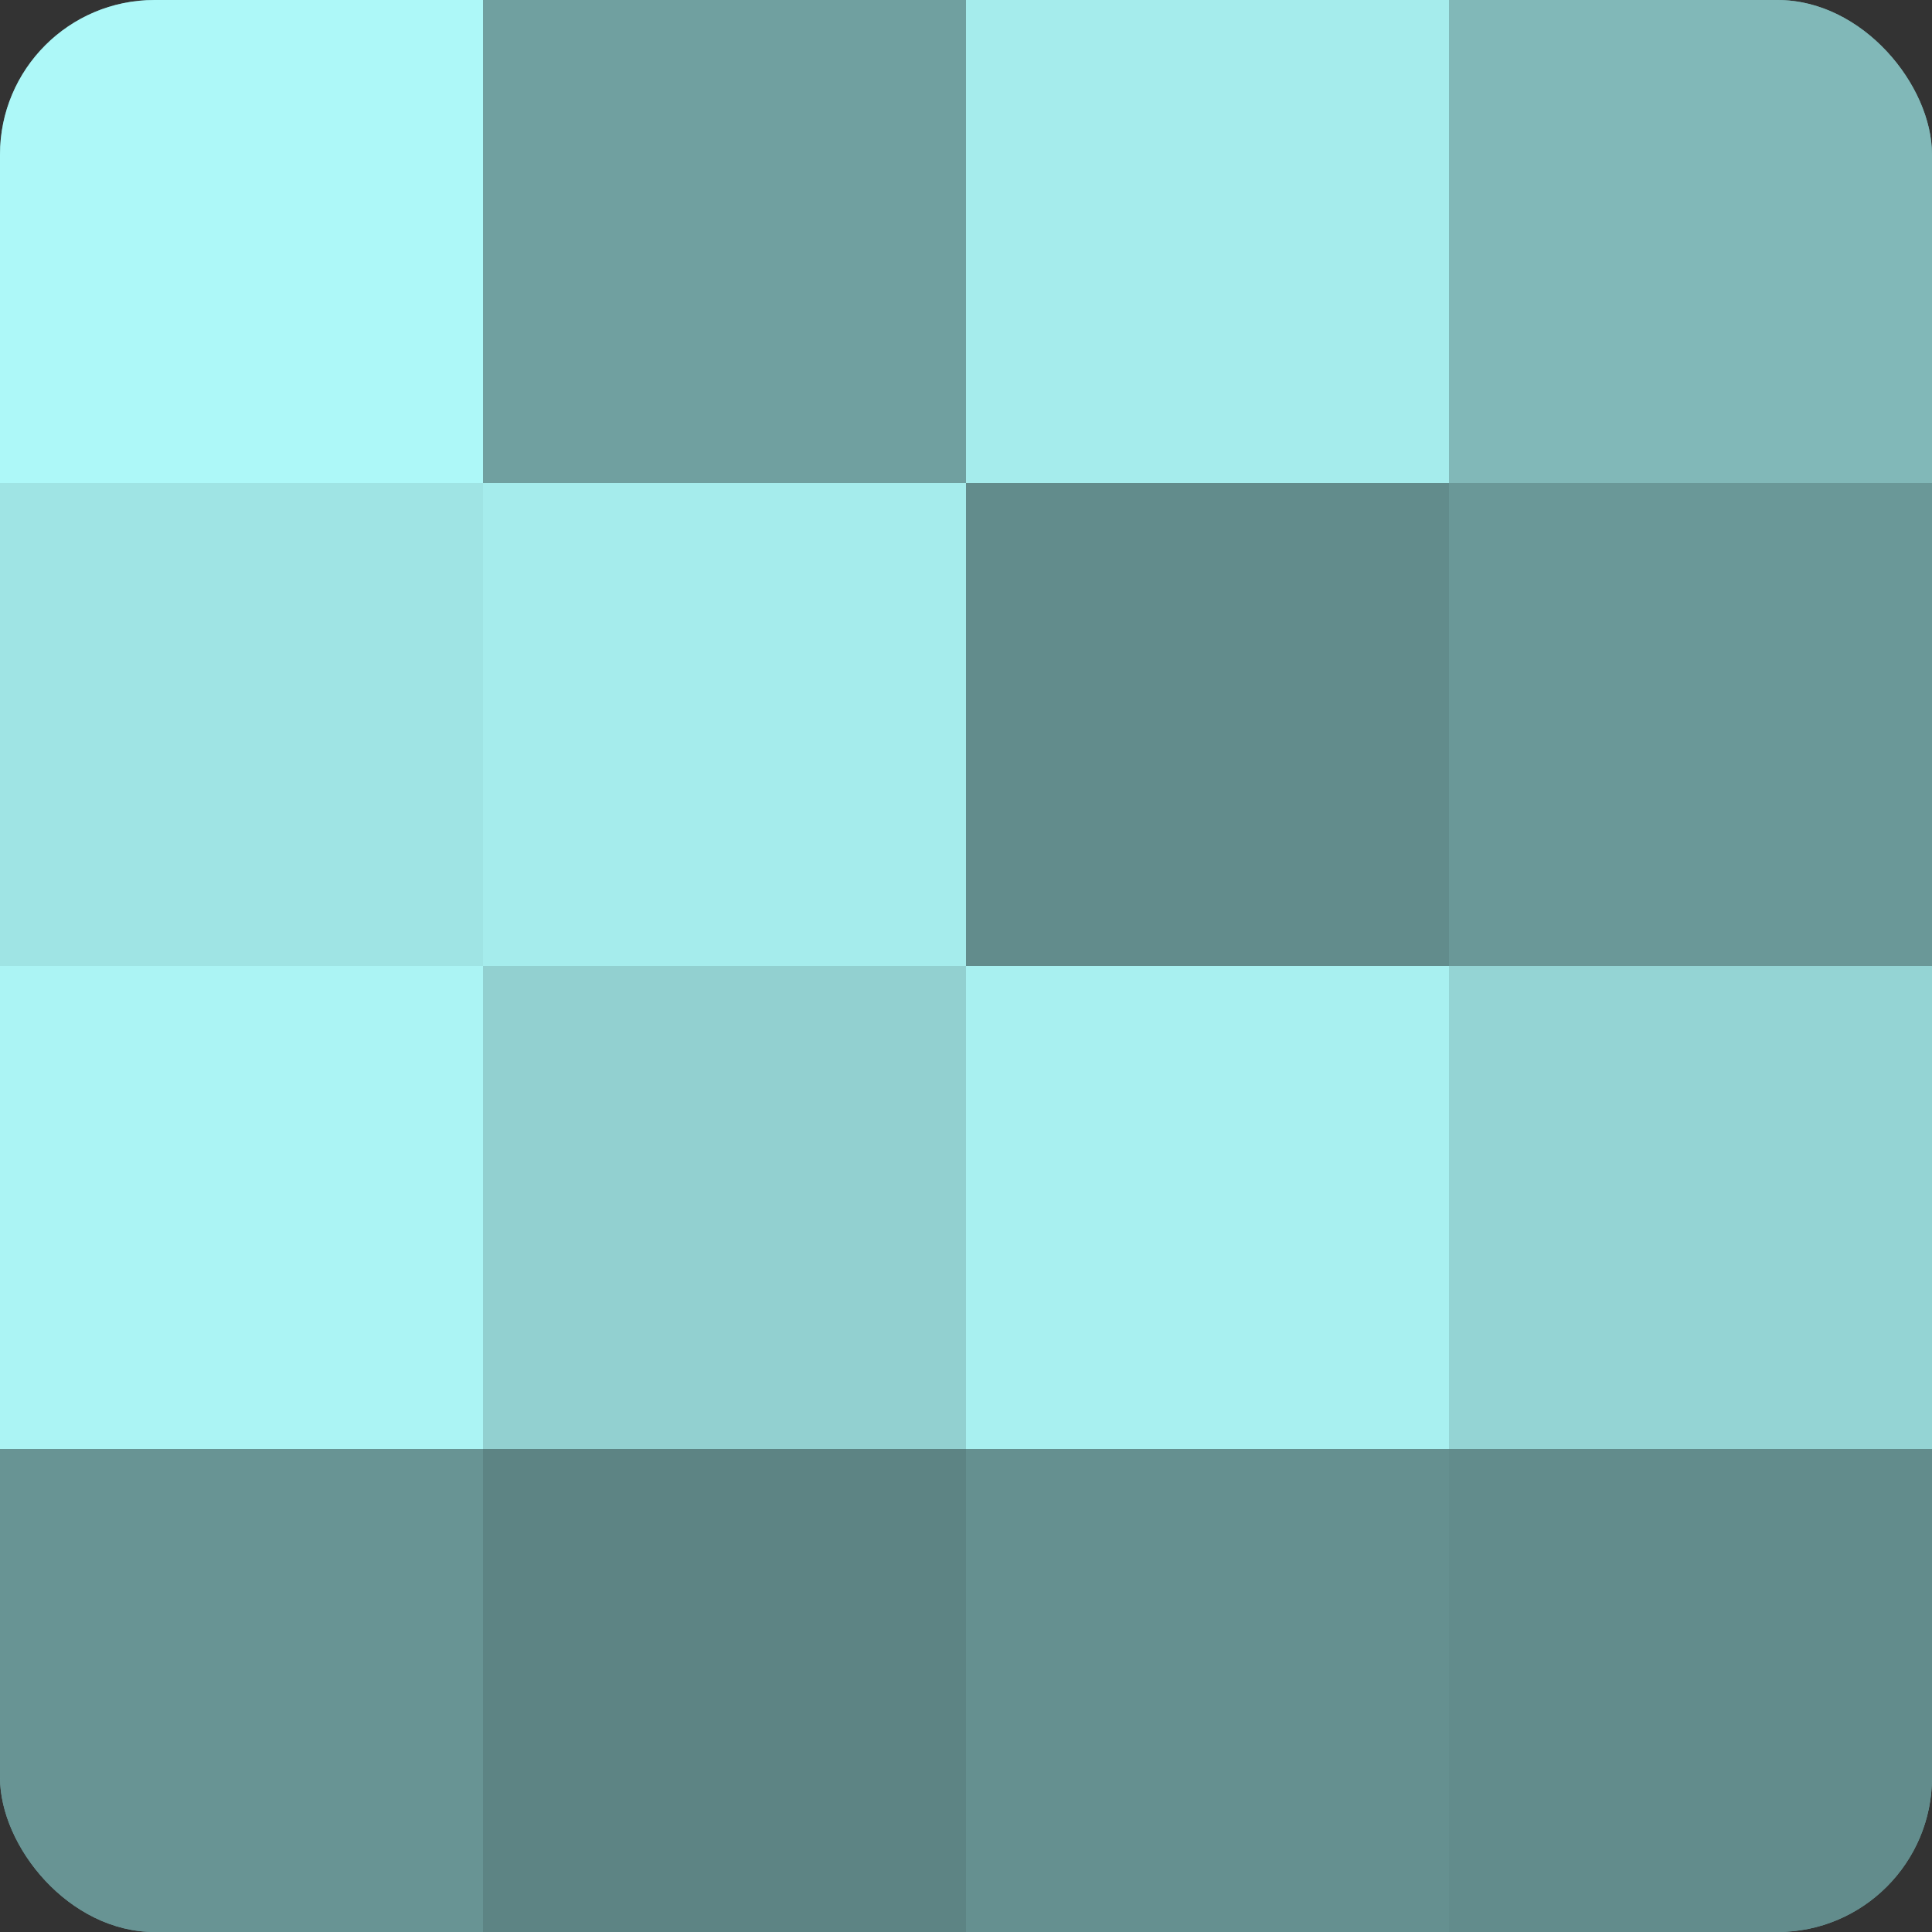 <?xml version="1.0" encoding="UTF-8"?>
<svg xmlns="http://www.w3.org/2000/svg" width="60" height="60" viewBox="0 0 100 100" preserveAspectRatio="xMidYMid meet"><rect x="0" y="0" width="100" height="100" fill="#333333" stroke="none"/><defs><clipPath id="c" width="100" height="100"><rect width="100" height="100" rx="8" ry="8"/></clipPath></defs><g clip-path="url(#c)"><rect width="100" height="100" fill="#70a0a0"/><rect width="25" height="25" fill="#adf8f8"/><rect y="25" width="25" height="25" fill="#9fe4e4"/><rect y="50" width="25" height="25" fill="#abf4f4"/><rect y="75" width="25" height="25" fill="#689494"/><rect x="25" width="25" height="25" fill="#70a0a0"/><rect x="25" y="25" width="25" height="25" fill="#a5ecec"/><rect x="25" y="50" width="25" height="25" fill="#92d0d0"/><rect x="25" y="75" width="25" height="25" fill="#5d8484"/><rect x="50" width="25" height="25" fill="#a5ecec"/><rect x="50" y="25" width="25" height="25" fill="#628c8c"/><rect x="50" y="50" width="25" height="25" fill="#a8f0f0"/><rect x="50" y="75" width="25" height="25" fill="#659090"/><rect x="75" width="25" height="25" fill="#81b8b8"/><rect x="75" y="25" width="25" height="25" fill="#6a9898"/><rect x="75" y="50" width="25" height="25" fill="#94d4d4"/><rect x="75" y="75" width="25" height="25" fill="#628c8c"/></g></svg>
